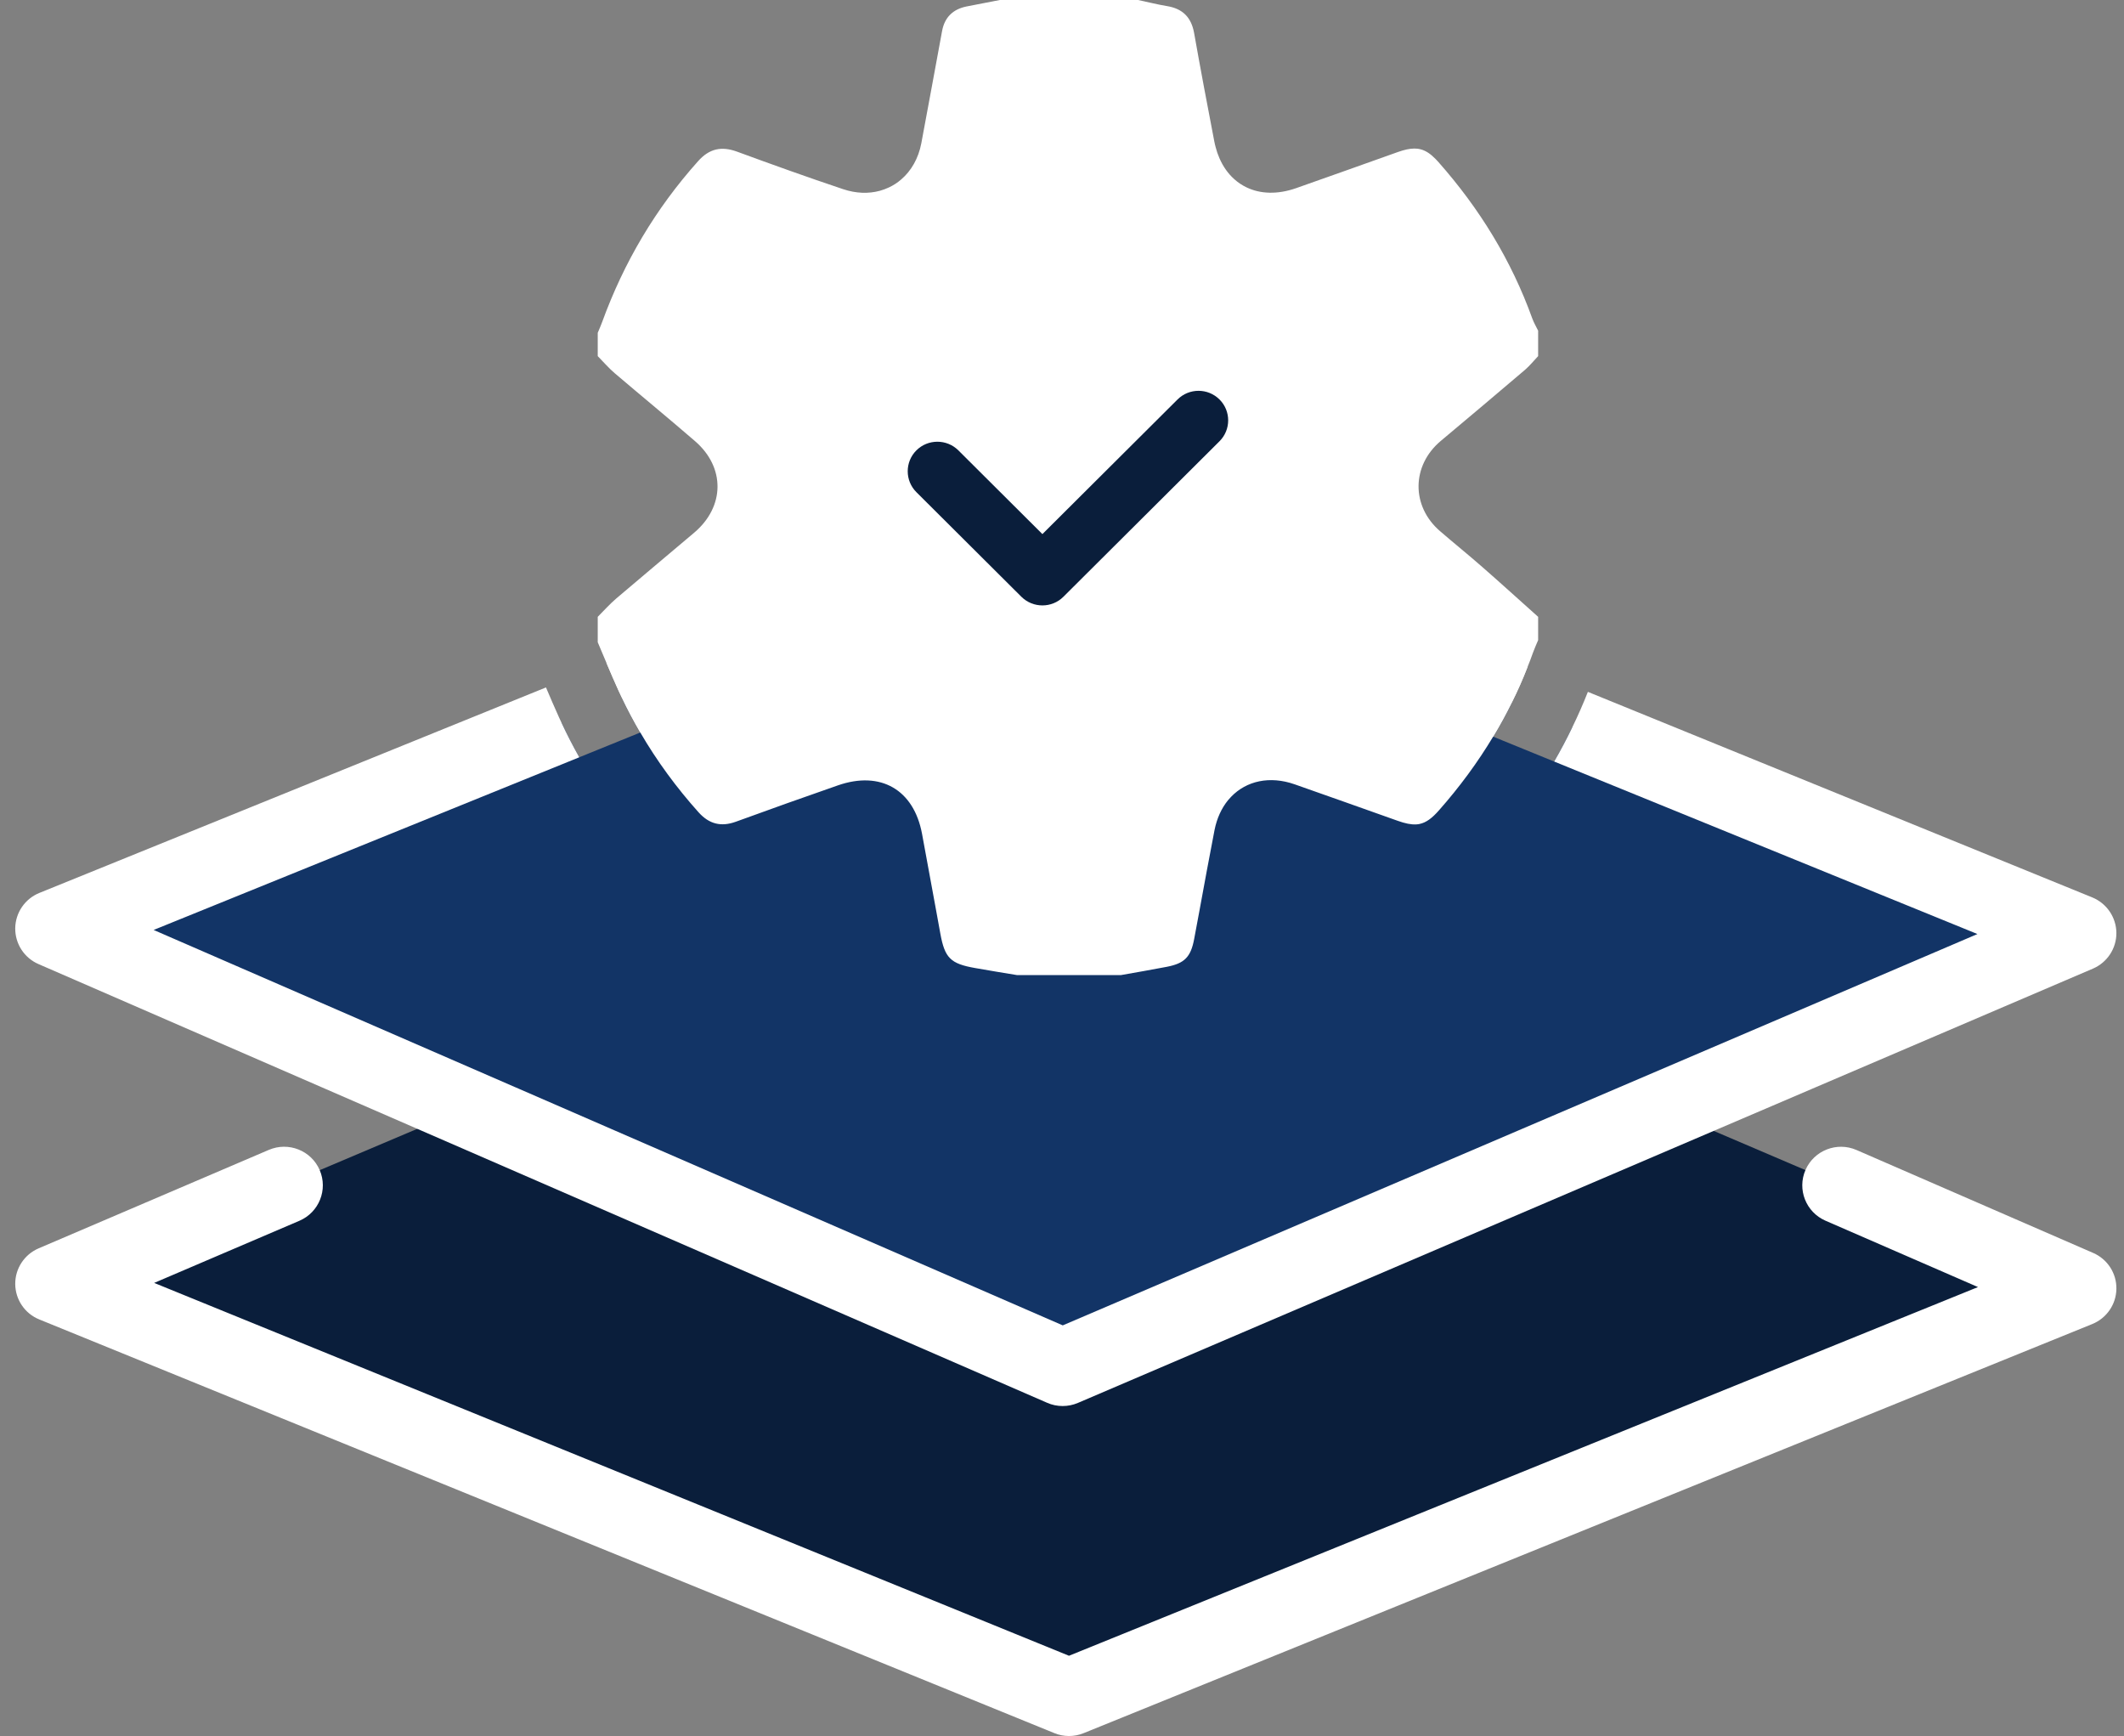 <?xml version="1.0" encoding="utf-8"?>
<svg xmlns="http://www.w3.org/2000/svg" width="93" height="76" viewBox="0 0 93 76" fill="none">
<rect x="0" y="0" width="93" height="76" fill="#808080" stroke="none"/>
<g clip-path="url(#clip0_1021_1005)">
<path d="M80.606 51.89L90.97 56.397L46.806 74.309L2.364 56.2L12.438 51.89L46.665 37.385L80.606 51.89Z" fill="#0A1E3B"/>
<path d="M46.806 76C46.587 76 46.369 75.959 46.164 75.873L1.722 57.764C1.088 57.508 0.674 56.897 0.667 56.216C0.661 55.535 1.067 54.917 1.693 54.65L11.771 50.34C12.631 49.972 13.629 50.368 13.998 51.225C14.367 52.082 13.969 53.076 13.109 53.444L6.75 56.164L46.806 72.487L86.607 56.346L79.931 53.441C79.073 53.068 78.681 52.072 79.055 51.217C79.429 50.363 80.43 49.972 81.287 50.345L91.651 54.852C92.277 55.124 92.677 55.742 92.667 56.421C92.659 57.099 92.243 57.707 91.612 57.964L47.445 75.876C47.24 75.959 47.024 76 46.806 76Z" fill="white"/>
<path d="M90.97 40.852L72.883 48.59L46.528 59.864L20.416 48.509L2.364 40.657L24.587 31.643C24.826 32.156 25.086 32.658 25.364 33.152L28.036 32.068C27.75 31.581 27.485 31.079 27.24 30.566L42.832 24.242L45.444 23.183L46.112 22.911L46.528 22.743L48.962 23.734L66.194 30.758C65.942 31.268 65.672 31.765 65.378 32.249L68.049 33.339C68.335 32.847 68.6 32.347 68.845 31.837L90.97 40.852Z" fill="#123466"/>
<path d="M91.612 39.288L69.526 30.289C69.32 30.812 69.092 31.33 68.845 31.837C68.6 32.347 68.335 32.847 68.05 33.339L86.583 40.891L70.734 47.671L46.533 58.023L22.565 47.598H22.563L6.727 40.712L25.364 33.153C25.086 32.658 24.826 32.156 24.587 31.643C24.551 31.566 24.514 31.485 24.478 31.408C24.278 30.965 24.088 30.525 23.906 30.095L1.724 39.091C1.093 39.347 0.677 39.956 0.667 40.634C0.659 41.315 1.059 41.934 1.685 42.206L18.27 49.418L45.849 61.412C46.065 61.508 46.296 61.554 46.528 61.554C46.759 61.554 46.985 61.508 47.198 61.417L75.035 49.509L91.64 42.405C92.266 42.136 92.672 41.52 92.667 40.839C92.659 40.158 92.243 39.547 91.612 39.288ZM27.24 30.566C27.485 31.079 27.75 31.581 28.036 32.068L44.134 25.539L46.528 24.568L47.661 25.029H47.663L65.378 32.249C65.672 31.765 65.942 31.268 66.194 30.758C66.446 30.256 66.675 29.738 66.88 29.21L50.262 22.44L47.653 21.376L47.169 21.179C46.759 21.014 46.299 21.014 45.888 21.179L44.142 21.886L41.533 22.947L26.554 29.021C26.726 29.427 26.9 29.831 27.082 30.232C27.134 30.344 27.186 30.455 27.24 30.566Z" fill="white"/>
<path d="M63.055 23.255C63.663 23.781 64.292 24.286 64.897 24.817C65.721 25.536 66.529 26.274 67.348 27.004V28.024C67.27 28.21 67.187 28.392 67.119 28.581C67.044 28.793 66.966 29.003 66.88 29.21C66.675 29.738 66.446 30.256 66.194 30.758C65.942 31.268 65.672 31.765 65.378 32.249C64.695 33.386 63.905 34.457 63.011 35.469C62.702 35.822 62.444 36.013 62.151 36.073C62.104 36.083 62.057 36.088 62.01 36.091C61.782 36.104 61.522 36.049 61.197 35.933C59.692 35.402 58.193 34.861 56.686 34.336C55.594 33.955 54.578 34.185 53.908 34.879C53.858 34.931 53.809 34.985 53.762 35.042C53.484 35.387 53.282 35.822 53.18 36.331C52.949 37.515 52.733 38.703 52.515 39.886C52.44 40.295 52.364 40.704 52.286 41.113C52.138 41.898 51.865 42.175 51.091 42.325C50.426 42.454 49.755 42.568 49.087 42.687H44.524C43.913 42.586 43.303 42.488 42.695 42.379C41.616 42.19 41.369 41.939 41.174 40.877C41.109 40.518 41.044 40.155 40.977 39.795C40.777 38.698 40.577 37.6 40.371 36.5C40.01 34.571 38.56 33.732 36.689 34.382C35.195 34.9 33.706 35.433 32.219 35.974C31.575 36.207 31.055 36.08 30.59 35.565C29.616 34.478 28.761 33.313 28.036 32.068C27.75 31.581 27.485 31.079 27.24 30.566C27.186 30.455 27.134 30.344 27.082 30.232C26.9 29.831 26.726 29.427 26.554 29.021C26.427 28.72 26.3 28.418 26.172 28.117V27.004C26.443 26.732 26.7 26.442 26.991 26.194C28.119 25.231 29.262 24.281 30.395 23.32C31.741 22.181 31.762 20.459 30.429 19.31C29.27 18.308 28.085 17.335 26.918 16.341C26.651 16.113 26.419 15.841 26.172 15.59V14.57C26.237 14.412 26.308 14.259 26.365 14.099C27.316 11.484 28.706 9.133 30.567 7.055C31.055 6.506 31.591 6.389 32.274 6.64C33.815 7.205 35.359 7.761 36.918 8.282C37.482 8.471 38.03 8.486 38.519 8.354C38.659 8.315 38.794 8.266 38.924 8.204C39.119 8.113 39.298 7.997 39.462 7.854C39.898 7.479 40.213 6.938 40.34 6.273C40.652 4.634 40.943 2.993 41.25 1.354C41.361 0.759 41.725 0.401 42.326 0.282C42.809 0.189 43.295 0.093 43.778 0H49.833C50.254 0.088 50.672 0.197 51.099 0.267C51.782 0.378 52.161 0.759 52.284 1.442C52.564 3.024 52.863 4.603 53.167 6.182C53.185 6.27 53.203 6.358 53.227 6.441C53.271 6.612 53.326 6.77 53.391 6.92C53.552 7.293 53.773 7.603 54.043 7.844C54.204 7.989 54.383 8.108 54.576 8.201C55.181 8.494 55.932 8.522 56.743 8.24C58.234 7.72 59.721 7.181 61.213 6.653C61.491 6.555 61.724 6.503 61.93 6.503C61.979 6.503 62.026 6.506 62.073 6.511C62.12 6.519 62.166 6.526 62.211 6.539C62.434 6.599 62.637 6.736 62.855 6.959C62.878 6.982 62.899 7.005 62.922 7.029C62.946 7.052 62.967 7.078 62.99 7.104C64.783 9.131 66.176 11.399 67.093 13.946C67.161 14.13 67.262 14.301 67.348 14.477V15.59C67.158 15.789 66.984 16.009 66.776 16.188C65.55 17.231 64.321 18.269 63.086 19.302C61.803 20.379 61.782 22.16 63.055 23.255Z" fill="white"/>
<path d="M45.642 26.504C45.309 26.504 44.976 26.378 44.722 26.126L40.125 21.547C39.618 21.042 39.618 20.221 40.125 19.716C40.631 19.212 41.455 19.212 41.962 19.716L45.642 23.382L51.559 17.488C52.065 16.983 52.889 16.983 53.396 17.488C53.903 17.992 53.903 18.813 53.396 19.318L46.561 26.126C46.307 26.38 45.974 26.504 45.642 26.504Z" fill="#0A1E3B"/>
</g>
<defs>
<clipPath id="clip0_1021_1005">
<rect width="92" height="76" fill="white" transform="translate(0.667)"/>
</clipPath>
</defs>
</svg>